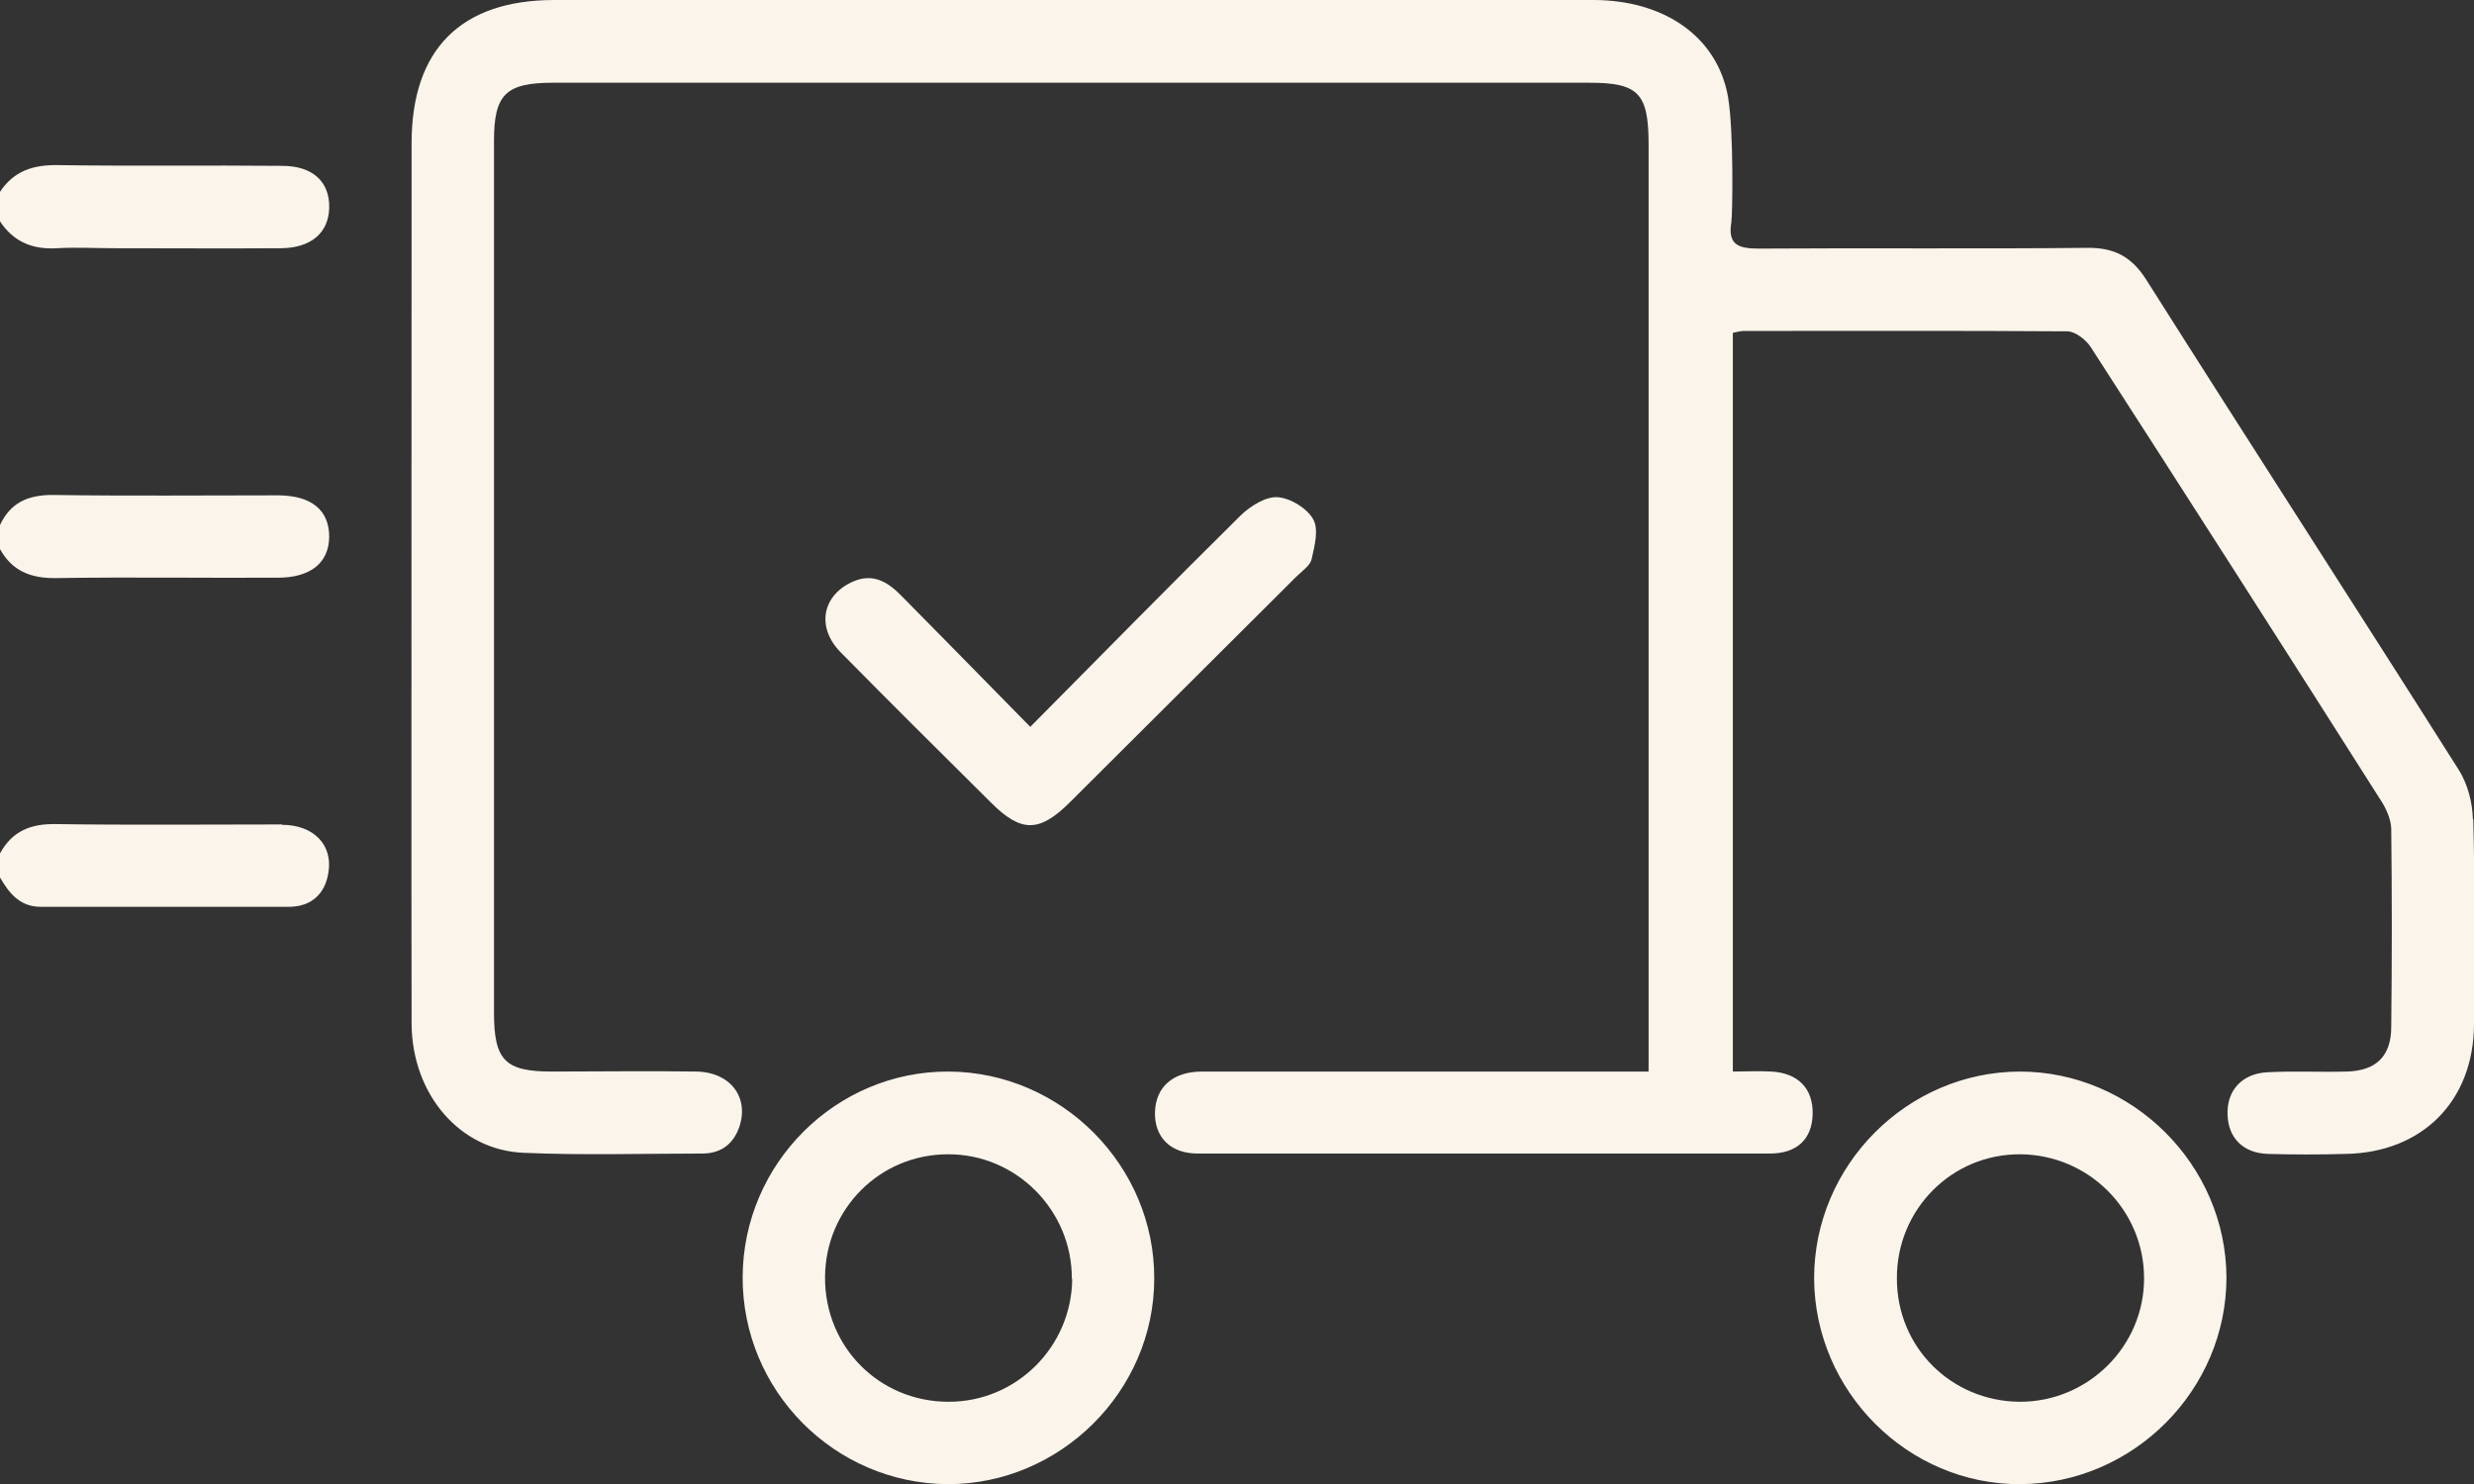 <svg xmlns="http://www.w3.org/2000/svg" width="66.66" viewBox="0 0 66.66 40" height="40"><rect x="0" y="0" width="66.66" height="40" fill="#333333" stroke="none"/><path fill="#faf4eb" d="m0 5.95v-.78c.37-.56.89-.73 1.55-.72 2.02.03 4.03 0 6.05.02.84 0 1.29.44 1.27 1.14-.02.66-.48 1.07-1.29 1.08-1.5.01-2.99 0-4.49 0-.52 0-1.04-.03-1.56 0-.66.04-1.18-.18-1.54-.74zm1.51 9.63c1.99-.03 3.98 0 5.97-.01.89 0 1.38-.4 1.39-1.1 0-.72-.47-1.11-1.36-1.12-2.03 0-4.07.02-6.1-.01-.66 0-1.13.21-1.41.81v.65c.33.59.83.79 1.51.78zm6.09 6.64c-2.03 0-4.07.02-6.1-.01-.68-.01-1.17.19-1.5.79v.65c.25.43.54.79 1.1.79h6.68c.59 0 .98-.33 1.07-.93.12-.74-.4-1.28-1.25-1.28zm59.03-.14c-.01-.45-.14-.95-.38-1.33-2.79-4.41-5.63-8.8-8.42-13.21-.4-.63-.87-.87-1.6-.86-2.95.03-5.9 0-8.85.02-.55 0-.83-.11-.73-.71.03-.17.07-2.44-.09-3.38-.29-1.63-1.73-2.61-3.63-2.61-9.33 0-18.66 0-27.99 0-2.52 0-3.85 1.33-3.85 3.86 0 5.84-.01 21.67 0 23.75.02 1.88 1.29 3.39 3.02 3.46 1.6.07 3.21.02 4.81.02.48 0 .82-.23.99-.69.29-.8-.21-1.5-1.14-1.52-1.3-.02-2.6 0-3.9 0-1.26 0-1.56-.3-1.56-1.59 0-7.83 0-15.66 0-23.49 0-1.26.32-1.57 1.59-1.57h27.92c1.32 0 1.59.28 1.6 1.61v25.04c-.65 0-8.62 0-12.03 0-.79 0-1.25.42-1.27 1.09s.41 1.12 1.15 1.12h15.42c.73 0 1.13-.39 1.15-1.05.02-.69-.38-1.12-1.11-1.16-.34-.02-.68 0-1.04 0v-19.91c.12-.02.2-.05.29-.05 2.91 0 5.81-.01 8.72.01.21 0 .5.22.63.42 2.63 4.08 5.25 8.17 7.85 12.27.13.21.24.47.25.71.02 1.78.02 3.56 0 5.34 0 .8-.41 1.19-1.2 1.21-.72.02-1.43-.02-2.15.02-.68.04-1.09.5-1.06 1.15.02.62.42 1.03 1.09 1.05.69.02 1.39.02 2.08 0 2.07-.03 3.46-1.42 3.47-3.49 0-1.84.03-3.69-.02-5.53zm-35.53 12.38c0 3.04-2.54 5.55-5.57 5.54-3.05-.02-5.53-2.52-5.52-5.58s2.52-5.56 5.56-5.54 5.54 2.54 5.53 5.58zm-2.22.01c.01-1.85-1.5-3.37-3.34-3.36-1.83 0-3.3 1.47-3.31 3.31-.01 1.88 1.46 3.36 3.33 3.36 1.83 0 3.31-1.48 3.33-3.31zm31.11-.04c0 3.03-2.5 5.55-5.55 5.57-3.03.02-5.55-2.5-5.56-5.55 0-3.04 2.5-5.56 5.54-5.57 3.03 0 5.56 2.51 5.57 5.55zm-2.22 0c-.01-1.82-1.49-3.3-3.32-3.32-1.85-.02-3.35 1.48-3.34 3.35 0 1.85 1.46 3.3 3.3 3.32 1.85.01 3.37-1.5 3.36-3.34zm-31.07-12.8c.82.82 1.31.81 2.14-.02 2.03-2.02 4.05-4.04 6.08-6.06.15-.15.38-.3.42-.48.08-.35.2-.81.04-1.08-.17-.3-.62-.57-.96-.59-.32-.02-.73.24-.99.49-1.88 1.86-3.73 3.74-5.67 5.7-1.21-1.24-2.34-2.38-3.46-3.52-.37-.38-.77-.64-1.33-.39-.82.37-.98 1.23-.32 1.9 1.34 1.36 2.69 2.7 4.04 4.04z"></path></svg>